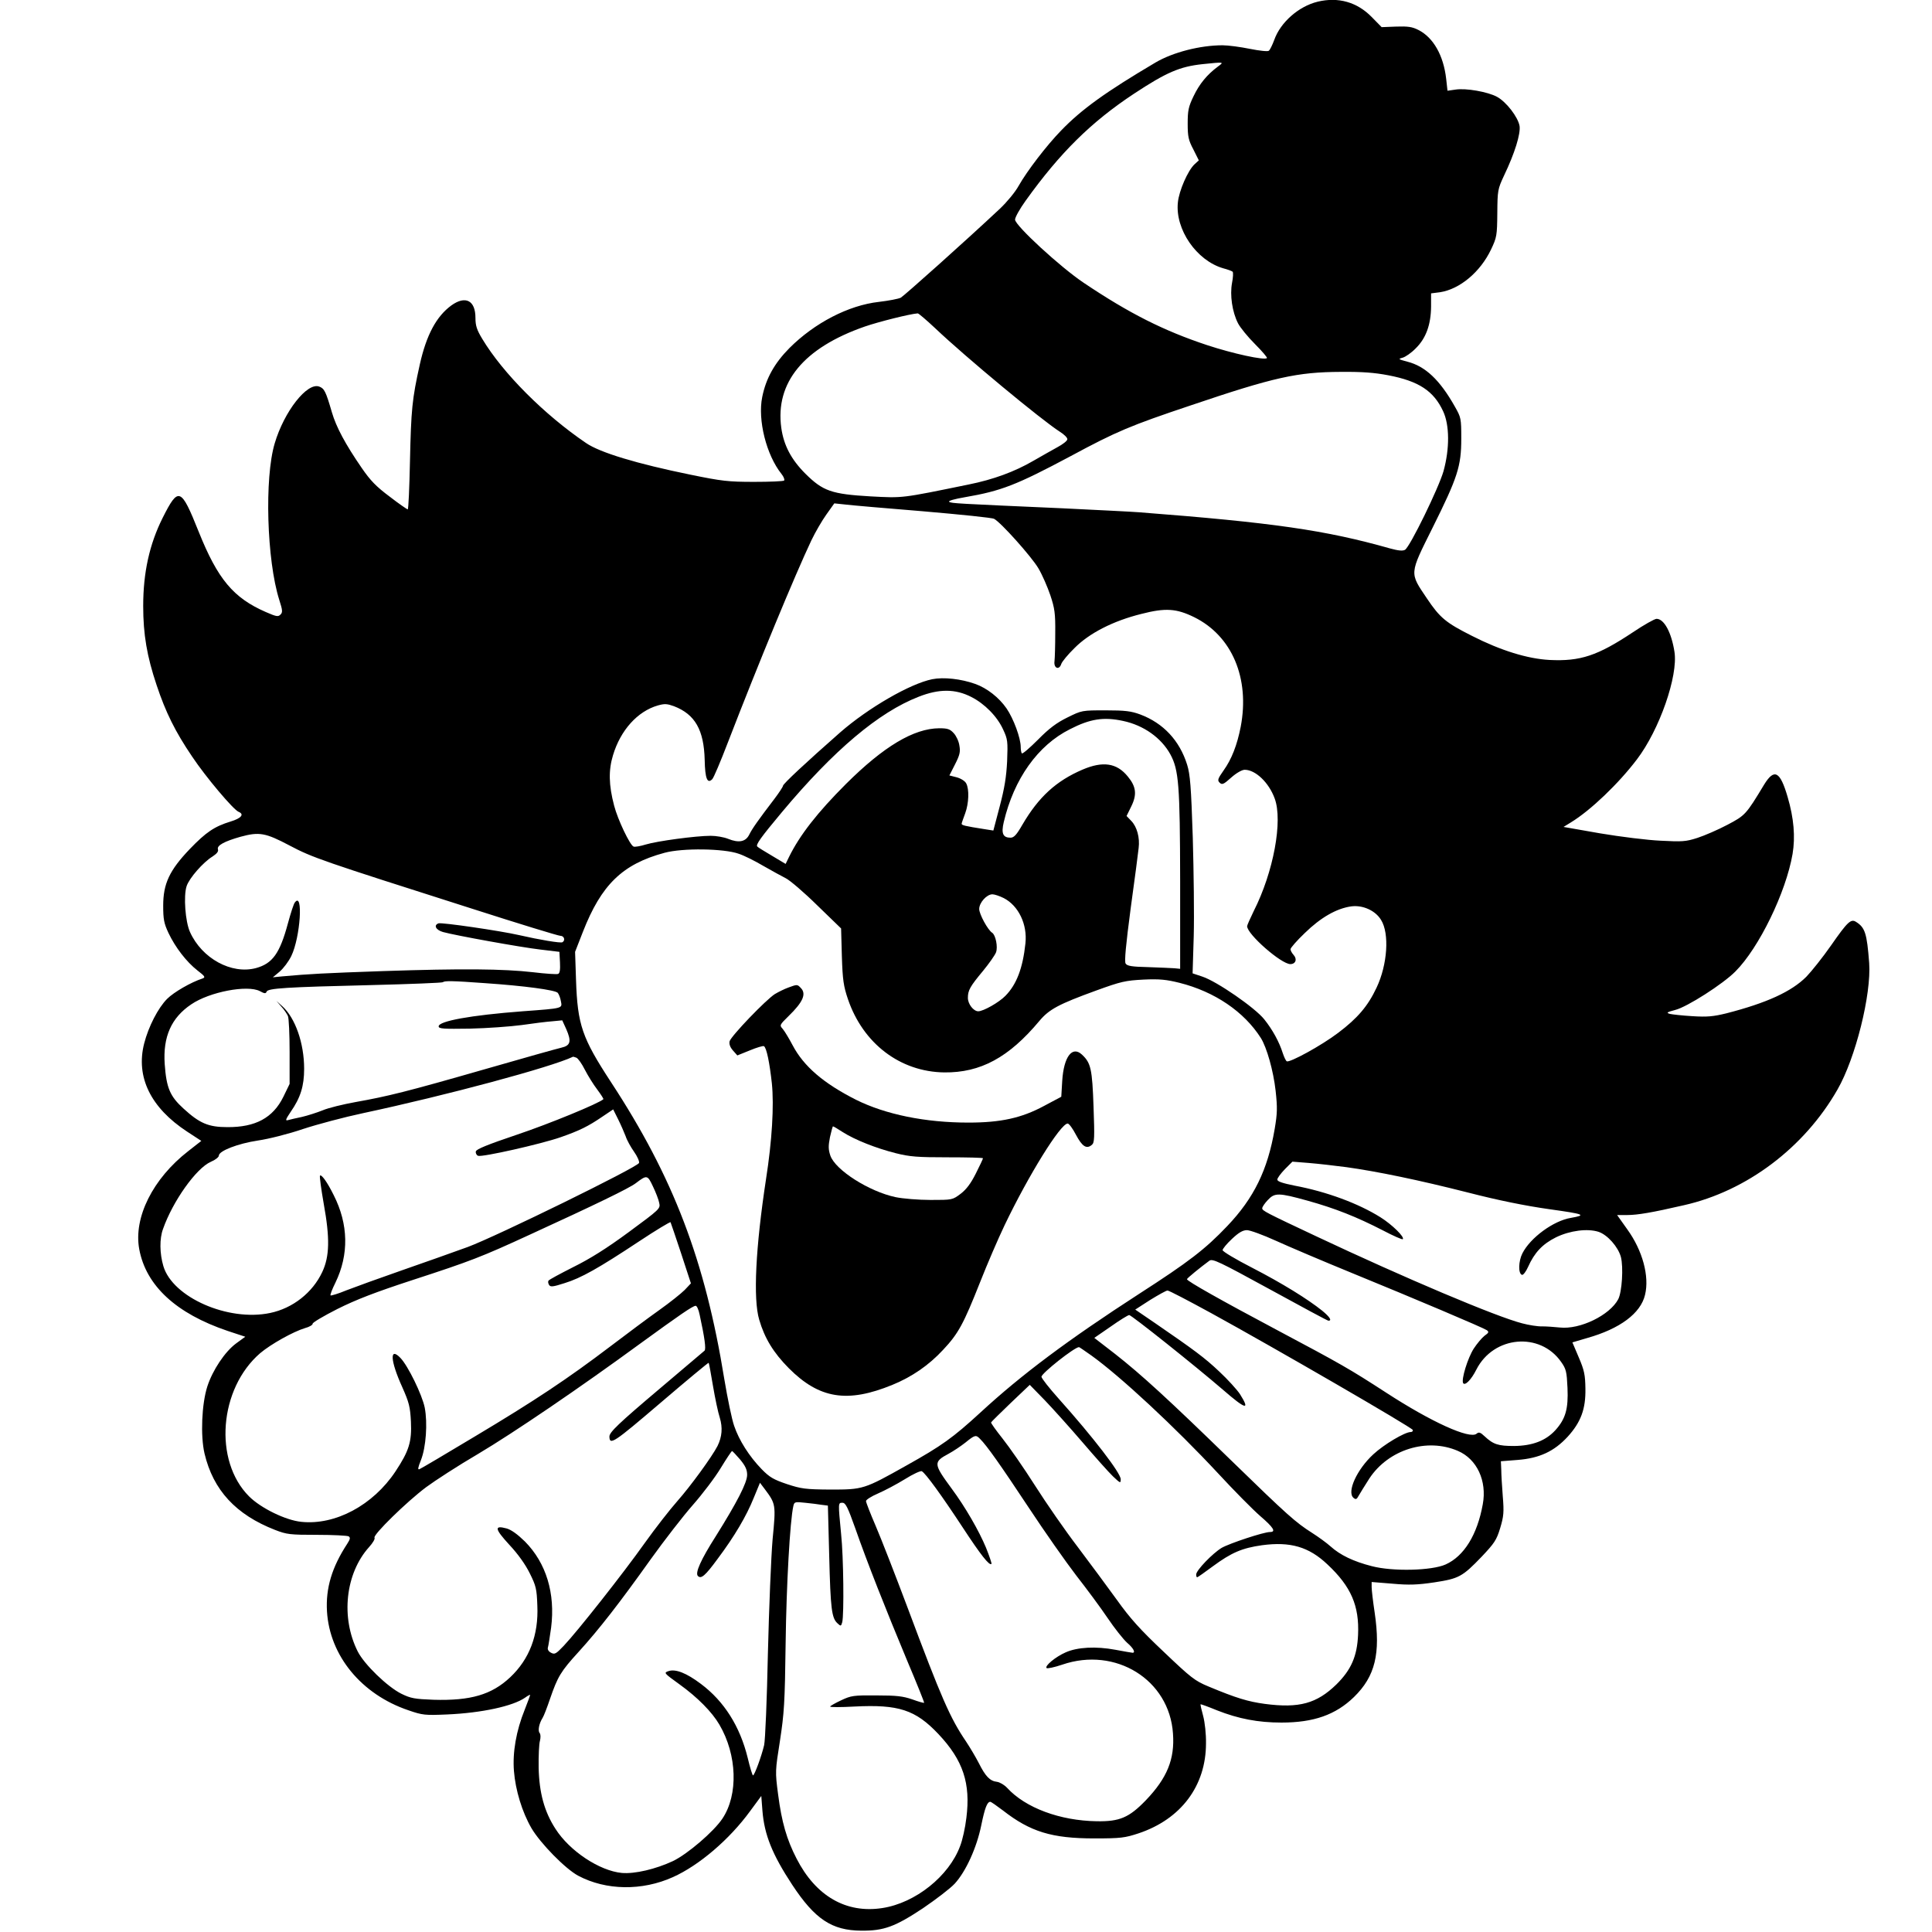 <?xml version="1.0" standalone="no"?>
<!DOCTYPE svg PUBLIC "-//W3C//DTD SVG 20010904//EN"
 "http://www.w3.org/TR/2001/REC-SVG-20010904/DTD/svg10.dtd">
<svg version="1.0" xmlns="http://www.w3.org/2000/svg"
 width="1024pt" height="1024pt" viewBox="0 0 1024 1024"
 preserveAspectRatio="xMidYMid meet">
<g transform="translate(0,1024) scale(0.1,-0.1)"
fill="#000000" stroke="none">
<path d="M6984 10231 c-100 -24 -197 -109 -230 -202 -10 -27 -23 -54 -29 -58
-5 -5 -50 0 -100 10 -49 10 -115 19 -145 19 -119 0 -263 -37 -355 -91 -264
-156 -392 -248 -501 -361 -77 -79 -181 -215 -225 -293 -18 -33 -63 -87 -99
-121 -179 -168 -508 -462 -526 -472 -12 -6 -64 -16 -115 -22 -162 -18 -342
-112 -475 -245 -79 -80 -124 -160 -144 -259 -25 -122 22 -308 102 -408 12 -15
18 -31 14 -35 -4 -4 -75 -7 -159 -7 -137 0 -171 4 -337 38 -284 58 -480 117
-554 168 -221 150 -440 369 -550 552 -29 48 -36 70 -36 111 0 93 -53 120 -128
66 -79 -58 -132 -156 -167 -313 -41 -184 -46 -240 -52 -510 -3 -142 -8 -258
-12 -258 -3 0 -47 30 -96 68 -71 53 -102 85 -148 152 -86 125 -135 216 -158
295 -32 110 -40 126 -67 136 -64 24 -186 -132 -236 -301 -55 -184 -42 -620 24
-829 18 -56 19 -67 6 -79 -12 -12 -22 -10 -77 14 -172 75 -255 174 -356 426
-94 235 -107 240 -191 73 -70 -140 -103 -290 -103 -467 0 -151 20 -267 71
-419 48 -144 98 -246 189 -380 72 -108 219 -282 246 -292 31 -13 14 -34 -42
-51 -88 -27 -131 -57 -217 -146 -108 -113 -141 -184 -141 -300 0 -72 4 -94 28
-145 36 -76 95 -153 154 -199 39 -30 43 -36 27 -42 -62 -20 -153 -73 -188
-108 -48 -48 -99 -147 -122 -237 -45 -177 34 -340 228 -467 l75 -49 -69 -54
c-188 -146 -291 -352 -260 -520 36 -194 196 -341 468 -433 l94 -31 -48 -35
c-60 -44 -125 -142 -153 -228 -30 -93 -37 -262 -15 -356 46 -194 166 -324 374
-405 62 -24 79 -26 222 -26 85 0 161 -4 168 -8 10 -7 8 -15 -8 -40 -81 -124
-114 -234 -107 -357 14 -236 183 -441 432 -525 75 -26 88 -27 205 -22 183 8
349 44 413 89 15 11 27 17 27 14 0 -2 -13 -37 -29 -78 -45 -111 -65 -226 -57
-325 8 -101 43 -217 93 -303 47 -80 180 -216 248 -252 147 -78 338 -81 502 -7
138 62 299 199 409 350 l59 80 6 -78 c10 -127 52 -232 158 -393 120 -182 210
-242 366 -243 120 -1 179 21 327 119 69 47 145 105 168 130 59 64 117 191 141
310 19 92 31 124 48 124 4 0 34 -21 67 -46 145 -113 259 -148 484 -148 141 0
162 3 235 27 224 75 357 251 357 477 1 47 -6 112 -15 145 -9 32 -15 60 -14 62
2 1 41 -13 87 -32 114 -45 218 -65 342 -65 171 0 287 41 384 135 113 110 142
231 110 448 -9 59 -16 120 -16 135 l0 27 111 -9 c88 -8 133 -6 221 7 131 20
149 30 251 136 67 71 79 88 98 151 19 63 21 85 14 169 -4 53 -8 116 -8 141
l-2 45 89 7 c115 9 193 45 265 123 70 77 96 147 94 255 -1 73 -6 97 -35 165
l-34 80 78 23 c174 49 284 131 307 229 24 98 -13 235 -94 347 l-54 76 54 0
c54 0 131 13 300 52 333 75 638 305 814 613 96 167 180 505 168 671 -12 158
-22 188 -70 218 -27 17 -45 0 -132 -125 -44 -63 -103 -137 -131 -166 -79 -79
-210 -139 -424 -194 -70 -17 -102 -20 -180 -15 -52 3 -106 9 -119 12 -21 6
-17 9 28 21 62 15 254 138 319 204 125 125 268 419 303 623 15 90 7 189 -26
301 -40 138 -71 154 -125 66 -96 -159 -100 -163 -195 -213 -49 -26 -121 -57
-158 -69 -62 -20 -81 -21 -195 -15 -70 3 -214 21 -321 39 l-194 34 39 24 c105
64 253 206 350 334 119 156 219 442 199 570 -16 103 -55 175 -95 175 -10 0
-67 -32 -125 -71 -188 -125 -279 -155 -442 -147 -116 6 -259 50 -412 128 -137
69 -169 95 -238 198 -93 138 -94 126 30 375 133 267 152 326 152 472 0 107 -1
112 -34 170 -80 142 -157 214 -252 238 -48 13 -50 14 -25 21 15 4 47 26 70 50
54 53 80 125 81 221 l0 70 47 6 c105 16 214 107 271 227 30 63 32 74 33 192 1
121 2 127 36 200 57 119 88 221 82 262 -8 47 -70 128 -120 155 -48 26 -164 47
-220 38 l-42 -6 -7 63 c-14 124 -68 219 -147 259 -33 17 -56 20 -118 18 l-77
-3 -54 55 c-77 78 -176 106 -285 80z m-529 -344 c-57 -42 -98 -92 -129 -157
-27 -56 -31 -76 -31 -145 0 -69 4 -88 30 -137 l29 -58 -23 -21 c-35 -33 -82
-140 -88 -202 -15 -143 99 -308 240 -349 23 -6 45 -14 50 -18 4 -3 3 -30 -3
-60 -12 -64 1 -154 32 -214 12 -23 52 -72 90 -110 38 -38 66 -71 63 -74 -13
-13 -182 24 -318 69 -229 76 -412 168 -653 330 -124 83 -364 304 -364 335 0
12 25 57 56 100 182 254 347 417 574 567 173 114 243 144 364 157 116 12 115
12 81 -13z m-1498 -1387 c161 -153 563 -486 660 -548 24 -15 42 -33 40 -41 -1
-8 -24 -26 -52 -41 -27 -15 -86 -48 -129 -73 -98 -57 -212 -99 -342 -125 -361
-74 -346 -72 -519 -63 -208 12 -253 28 -346 120 -76 76 -115 151 -128 243 -33
240 118 424 442 537 72 25 239 67 281 70 4 1 46 -35 93 -79z m2401 -249 c162
-31 241 -83 291 -191 34 -73 35 -197 2 -317 -25 -88 -177 -400 -204 -417 -12
-7 -35 -5 -79 7 -342 97 -619 137 -1333 192 -38 3 -221 12 -405 21 -566 25
-585 26 -599 34 -8 5 26 15 85 25 191 33 271 64 558 217 245 132 317 162 636
269 443 150 565 177 797 178 112 1 178 -4 251 -18z m-2465 -721 c197 -17 366
-34 376 -40 36 -19 197 -199 234 -261 21 -35 49 -100 64 -144 23 -69 27 -96
26 -200 0 -66 -2 -133 -4 -150 -5 -37 25 -49 36 -14 4 12 35 50 70 84 78 79
205 144 354 181 128 33 186 29 280 -17 201 -99 296 -324 247 -581 -19 -97 -48
-172 -91 -232 -31 -44 -33 -52 -21 -64 13 -13 21 -10 62 27 27 24 57 41 71 41
57 0 128 -67 159 -152 44 -118 -6 -390 -111 -597 -19 -39 -35 -75 -35 -80 0
-43 181 -201 229 -201 28 0 38 26 17 49 -9 10 -16 23 -16 30 0 7 34 46 76 86
83 81 167 130 246 141 61 8 128 -22 158 -72 45 -72 34 -237 -24 -359 -46 -98
-101 -162 -203 -239 -88 -67 -258 -160 -273 -151 -5 3 -14 22 -21 43 -19 60
-54 124 -98 179 -48 61 -252 202 -329 227 l-51 17 6 197 c3 108 0 343 -5 522
-9 274 -14 335 -30 387 -40 128 -126 220 -248 266 -49 18 -80 22 -184 22 -126
0 -126 0 -203 -38 -57 -28 -97 -58 -155 -117 -44 -44 -82 -77 -86 -73 -3 3 -6
19 -6 34 0 47 -38 150 -75 204 -40 58 -104 108 -166 130 -76 27 -167 37 -228
25 -118 -24 -339 -152 -488 -282 -182 -160 -303 -273 -303 -283 0 -5 -21 -37
-46 -70 -84 -110 -118 -158 -133 -189 -19 -38 -55 -45 -112 -22 -22 9 -63 16
-92 16 -79 0 -285 -28 -344 -46 -29 -9 -58 -14 -65 -11 -19 7 -84 143 -103
217 -29 110 -30 188 -6 267 40 133 130 233 238 264 36 10 49 9 85 -4 112 -43
159 -126 163 -285 2 -99 14 -128 40 -102 8 8 45 96 83 195 164 425 356 888
442 1070 21 44 57 106 80 138 l42 59 57 -6 c31 -4 217 -20 414 -36z m255 -984
c71 -36 138 -104 169 -173 24 -51 25 -63 21 -167 -4 -83 -14 -144 -39 -239
l-34 -129 -45 7 c-108 17 -125 21 -123 30 1 6 10 30 19 55 19 52 22 127 5 158
-6 12 -28 26 -50 32 l-39 10 30 59 c25 49 29 66 23 99 -3 23 -17 52 -30 66
-20 22 -33 26 -77 26 -135 -1 -294 -96 -494 -295 -151 -151 -245 -271 -302
-387 l-18 -37 -72 43 c-39 23 -75 45 -78 49 -10 9 18 48 130 182 276 330 514
530 725 612 109 43 195 42 279 -1z m804 -127 c110 -23 203 -90 251 -177 45
-83 51 -163 52 -672 l0 -465 -30 3 c-16 1 -79 4 -139 6 -88 2 -112 6 -120 19
-7 11 1 97 27 294 21 153 40 296 42 318 7 56 -9 113 -39 144 l-25 26 25 51
c31 63 26 105 -19 159 -58 71 -131 82 -239 36 -140 -60 -233 -145 -319 -292
-31 -54 -45 -69 -63 -69 -40 0 -50 22 -36 82 54 230 181 408 351 493 107 55
178 66 281 44z m-4418 -660 c123 -65 167 -80 964 -334 249 -80 461 -145 472
-145 20 0 28 -24 11 -34 -9 -6 -122 13 -231 38 -101 23 -410 68 -426 62 -27
-10 -14 -35 24 -46 65 -18 413 -81 517 -93 l100 -12 3 -56 c2 -39 -1 -58 -10
-61 -7 -3 -67 1 -133 9 -158 18 -376 20 -795 6 -316 -11 -389 -15 -534 -28
l-50 -5 36 30 c20 17 48 54 62 83 48 99 64 344 19 284 -6 -6 -22 -56 -37 -111
-43 -160 -82 -213 -169 -237 -130 -35 -287 51 -350 191 -25 55 -35 191 -18
243 14 43 88 127 137 157 24 16 33 27 29 39 -6 20 35 42 120 66 99 27 132 21
259 -46z m2381 -44 c28 -9 86 -38 130 -64 44 -25 98 -55 120 -66 22 -11 97
-75 166 -143 l127 -123 4 -147 c4 -126 9 -159 32 -227 80 -236 277 -386 511
-389 192 -2 342 79 504 273 52 62 103 89 301 161 132 48 155 53 251 58 86 4
121 0 190 -17 187 -47 343 -153 432 -293 31 -50 66 -172 78 -279 10 -91 9
-120 -5 -203 -37 -217 -110 -366 -251 -514 -117 -123 -204 -190 -468 -360
-377 -244 -622 -427 -840 -628 -147 -135 -206 -177 -392 -281 -226 -127 -230
-128 -405 -128 -131 1 -153 4 -229 29 -71 24 -92 36 -134 79 -66 68 -120 153
-146 230 -12 34 -35 145 -52 247 -102 630 -270 1070 -601 1575 -153 234 -177
303 -185 540 l-5 150 41 105 c98 251 210 360 433 420 95 26 315 23 393 -5z
m1405 -235 c78 -40 126 -139 115 -240 -14 -132 -47 -218 -106 -278 -34 -35
-117 -82 -144 -82 -25 0 -55 38 -55 71 0 40 11 60 81 144 32 39 62 82 68 97
11 29 -2 92 -20 104 -23 14 -69 99 -69 126 0 34 40 78 70 78 11 0 38 -9 60
-20z m-2748 -451 c206 -14 369 -36 384 -51 6 -7 14 -27 17 -45 7 -38 15 -37
-203 -53 -276 -21 -445 -52 -445 -80 0 -13 26 -14 165 -12 91 2 215 11 275 19
61 9 134 18 163 20 l52 5 21 -46 c29 -66 23 -88 -26 -99 -22 -5 -204 -56 -405
-114 -414 -119 -516 -144 -685 -174 -66 -12 -145 -31 -175 -44 -30 -12 -80
-28 -110 -35 -30 -6 -63 -14 -74 -17 -15 -4 -12 4 14 43 53 76 72 138 72 229
0 136 -47 270 -116 332 l-31 28 26 -30 c15 -16 30 -39 35 -50 5 -11 9 -96 9
-190 l0 -170 -33 -68 c-55 -112 -148 -162 -297 -161 -100 0 -147 20 -232 98
-73 66 -91 111 -100 236 -10 145 35 246 141 317 97 66 297 104 363 70 25 -14
32 -14 36 -3 7 18 100 24 560 35 202 5 371 12 374 15 9 8 48 8 225 -5z m483
-395 c9 -4 29 -32 45 -64 16 -31 45 -78 65 -104 20 -27 35 -50 33 -52 -23 -22
-288 -131 -458 -188 -157 -53 -216 -77 -218 -89 -2 -9 4 -20 12 -23 22 -8 332
62 436 98 103 36 147 58 222 109 l58 39 26 -52 c14 -28 32 -69 40 -90 7 -22
28 -59 45 -83 17 -24 29 -51 26 -59 -9 -23 -754 -388 -907 -445 -74 -27 -232
-83 -350 -124 -118 -41 -250 -89 -294 -106 -43 -18 -81 -29 -84 -27 -3 3 9 34
26 68 72 149 69 309 -9 463 -34 69 -65 112 -73 104 -3 -3 6 -70 20 -150 33
-182 31 -278 -8 -361 -51 -109 -156 -192 -276 -217 -223 -47 -517 83 -566 248
-20 67 -21 146 -2 197 52 148 176 322 253 356 24 10 43 25 43 33 0 25 101 64
207 80 56 8 163 35 239 61 76 25 219 63 318 84 445 95 998 244 1113 299 1 1 9
-2 18 -5z m4080 -580 c165 -23 383 -68 647 -135 155 -40 302 -70 430 -88 186
-26 199 -31 114 -46 -92 -15 -215 -105 -257 -188 -21 -41 -23 -108 -2 -114 6
-2 21 17 32 42 34 76 76 121 148 157 74 36 167 48 226 29 47 -16 103 -79 118
-133 14 -54 6 -185 -14 -224 -45 -85 -203 -162 -310 -150 -29 3 -71 6 -94 6
-23 -1 -71 7 -105 16 -137 35 -622 240 -1093 462 -268 126 -285 135 -285 148
0 7 13 26 29 43 37 40 57 40 212 -3 147 -41 260 -86 398 -157 55 -29 103 -50
106 -47 11 11 -56 77 -118 116 -116 73 -285 136 -456 168 -64 13 -91 22 -91
32 0 8 18 32 40 55 l40 40 88 -7 c48 -4 137 -14 197 -22z m-3641 -190 c7 -30
3 -33 -161 -154 -118 -87 -206 -142 -295 -186 -69 -35 -129 -67 -131 -72 -3
-4 -2 -14 3 -22 7 -12 20 -11 82 9 88 27 180 79 396 222 89 59 164 104 166
101 2 -4 27 -78 56 -165 l52 -159 -33 -35 c-19 -19 -79 -67 -134 -106 -55 -39
-172 -126 -260 -193 -228 -173 -401 -288 -719 -478 -153 -92 -285 -170 -293
-173 -10 -4 -8 8 8 48 27 68 36 197 20 279 -14 68 -88 220 -128 262 -59 62
-55 -13 9 -154 36 -81 42 -104 46 -183 5 -107 -10 -155 -82 -264 -119 -179
-319 -286 -499 -267 -82 8 -214 72 -277 135 -189 189 -159 571 59 759 57 48
175 114 238 133 23 6 41 17 40 23 -1 6 58 41 131 78 100 50 201 89 400 154
307 100 364 122 620 240 347 159 527 246 562 273 59 45 62 44 91 -18 15 -31
30 -70 33 -87z m3268 -200 c68 -31 249 -108 403 -171 330 -135 694 -289 715
-303 13 -9 11 -14 -12 -30 -14 -11 -40 -42 -57 -68 -32 -50 -67 -164 -56 -183
10 -15 43 18 70 72 91 179 337 201 449 41 27 -38 30 -52 34 -138 5 -111 -10
-164 -64 -224 -51 -56 -122 -83 -219 -84 -84 0 -110 8 -157 52 -22 21 -30 23
-42 13 -36 -30 -238 61 -478 217 -196 127 -236 150 -584 335 -286 152 -473
257 -473 267 0 5 74 65 119 98 17 12 52 -5 321 -152 166 -91 305 -166 310
-166 20 0 7 20 -33 53 -76 61 -211 145 -372 228 -86 44 -156 86 -156 93 0 7
22 34 50 60 35 33 57 46 79 46 16 0 85 -25 153 -56z m-344 -383 c341 -187
1066 -607 1070 -620 2 -6 -3 -11 -11 -11 -31 0 -142 -66 -198 -118 -87 -80
-142 -200 -105 -231 12 -10 17 -8 27 11 7 13 33 54 57 92 101 153 305 217 469
146 101 -43 155 -159 132 -283 -29 -161 -99 -275 -197 -319 -74 -33 -280 -38
-391 -9 -98 25 -168 59 -219 105 -20 18 -64 50 -97 71 -88 56 -130 93 -429
384 -335 326 -476 455 -616 565 l-110 85 87 60 c48 34 92 61 98 61 12 0 352
-271 497 -396 121 -105 146 -112 90 -23 -16 24 -65 78 -109 119 -78 74 -134
115 -342 258 l-104 71 79 51 c44 27 85 50 92 50 8 0 111 -54 230 -119z m-2710
-8 c27 -124 35 -184 26 -192 -5 -4 -111 -94 -236 -200 -220 -186 -268 -232
-268 -255 1 -48 23 -33 270 178 139 119 255 215 256 213 2 -2 12 -57 23 -123
11 -65 27 -141 36 -168 16 -53 12 -101 -12 -150 -30 -58 -143 -213 -212 -291
-39 -44 -118 -145 -175 -225 -112 -158 -355 -466 -428 -543 -41 -43 -48 -47
-67 -37 -14 7 -20 18 -17 28 3 9 10 57 17 105 23 182 -26 343 -139 457 -39 38
-72 62 -97 69 -67 18 -63 -2 14 -86 46 -49 86 -105 109 -152 33 -66 37 -83 40
-171 7 -156 -42 -284 -144 -380 -98 -92 -209 -125 -407 -119 -99 4 -119 7
-170 32 -74 37 -196 155 -231 224 -91 181 -65 414 60 553 20 22 33 44 29 50
-9 15 171 191 274 268 46 34 169 114 275 176 187 111 540 351 861 586 205 149
277 199 292 199 6 1 16 -20 21 -46z m2076 -217 c156 -112 446 -382 672 -625
84 -91 185 -193 223 -226 71 -61 86 -85 52 -85 -33 0 -214 -60 -256 -84 -48
-29 -135 -119 -135 -141 0 -8 2 -15 5 -15 3 0 40 26 83 58 99 73 155 97 261
112 150 20 248 -8 347 -102 125 -117 169 -219 162 -373 -5 -113 -36 -185 -115
-263 -104 -101 -197 -127 -379 -103 -89 12 -152 31 -298 92 -73 30 -93 46
-238 184 -125 118 -178 177 -248 275 -50 69 -143 195 -208 281 -65 85 -167
232 -226 325 -59 93 -137 205 -172 249 -35 44 -63 83 -61 86 1 3 48 49 103
102 l102 97 80 -82 c44 -46 134 -146 200 -223 66 -77 138 -158 161 -180 39
-37 41 -38 41 -15 0 33 -148 225 -329 427 -50 56 -91 108 -91 116 0 18 175
157 199 157 2 0 31 -20 65 -44z m-590 -442 c36 -35 111 -142 258 -364 85 -129
199 -291 252 -360 54 -69 129 -170 166 -225 37 -55 84 -114 104 -132 33 -28
46 -53 29 -53 -3 0 -45 7 -92 16 -102 19 -201 14 -263 -14 -53 -23 -112 -72
-101 -83 4 -4 42 4 83 18 283 97 568 -80 587 -365 10 -136 -31 -236 -144 -354
-89 -92 -139 -113 -260 -111 -195 3 -378 71 -475 177 -15 16 -39 30 -54 32
-37 4 -61 29 -96 99 -17 33 -48 85 -68 115 -84 124 -129 226 -310 710 -65 173
-141 368 -169 433 -28 65 -51 124 -51 131 0 7 28 25 63 40 35 15 99 49 143 76
43 27 84 46 90 42 20 -11 105 -128 216 -297 97 -148 142 -205 153 -194 2 3
-11 41 -29 86 -37 89 -110 216 -182 313 -97 132 -98 141 -16 185 26 14 66 41
90 60 49 40 55 41 76 19z m-1271 -110 c28 -34 37 -54 37 -81 0 -42 -54 -146
-166 -325 -79 -124 -111 -195 -95 -211 17 -17 38 0 104 90 90 120 153 227 192
324 l33 80 25 -33 c59 -79 60 -82 42 -266 -8 -92 -19 -365 -25 -607 -5 -242
-14 -460 -20 -485 -14 -59 -51 -160 -59 -160 -3 0 -16 42 -28 93 -41 167 -125
300 -248 392 -77 58 -134 80 -171 68 -27 -9 -26 -10 57 -70 96 -69 173 -147
212 -214 94 -160 101 -371 16 -498 -46 -69 -185 -188 -262 -225 -92 -43 -203
-69 -271 -63 -118 11 -277 116 -352 234 -59 91 -86 191 -89 323 -1 63 2 128 7
144 4 17 4 34 -2 41 -10 12 -3 50 16 80 7 11 24 56 39 100 41 119 57 146 152
250 109 120 217 259 383 492 71 99 171 228 222 286 51 58 118 146 148 196 30
49 57 90 60 90 3 0 22 -21 43 -45z m433 -240 l32 -4 7 -268 c7 -280 13 -328
44 -356 17 -16 19 -16 25 6 10 39 7 347 -6 468 -16 166 -16 165 7 165 17 0 28
-23 68 -135 65 -186 163 -433 274 -699 52 -123 93 -225 91 -226 -2 -2 -30 6
-63 18 -49 17 -84 21 -190 21 -121 1 -134 -1 -187 -26 -32 -15 -58 -30 -58
-33 0 -4 57 -4 128 0 235 12 324 -17 446 -146 131 -139 171 -261 148 -444 -6
-52 -21 -119 -33 -149 -59 -160 -237 -302 -412 -329 -192 -30 -353 63 -455
262 -52 101 -79 193 -98 341 -16 121 -15 125 10 284 22 144 26 199 30 516 4
308 23 650 41 728 5 22 9 23 63 17 31 -3 71 -8 88 -11z"/>
<path d="M4179 5006 c-20 -7 -52 -23 -71 -34 -48 -30 -233 -223 -241 -251 -3
-14 2 -31 18 -49 l23 -26 67 27 c36 15 70 25 74 22 14 -8 30 -88 42 -197 12
-117 1 -304 -31 -508 -55 -361 -69 -635 -36 -745 29 -99 76 -175 156 -256 162
-163 311 -187 550 -89 103 42 193 104 268 185 82 87 109 138 197 360 37 94 95
229 130 302 126 263 296 538 334 538 7 0 27 -27 44 -60 33 -62 56 -77 84 -53
14 11 15 36 9 202 -7 200 -14 232 -61 276 -52 49 -97 -11 -105 -139 l-5 -84
-92 -49 c-119 -64 -229 -88 -400 -88 -229 0 -439 43 -596 121 -172 87 -277
177 -336 289 -19 36 -42 74 -52 86 -18 20 -18 21 32 70 76 74 94 117 63 148
-18 19 -19 19 -65 2z m287 -766 c66 -42 178 -86 281 -112 75 -19 116 -22 276
-22 103 0 187 -2 187 -5 0 -3 -17 -40 -38 -81 -26 -52 -50 -84 -80 -107 -44
-33 -44 -33 -160 -33 -64 0 -148 7 -186 15 -140 30 -318 143 -345 220 -11 33
-11 51 -2 98 7 31 14 57 16 57 3 0 25 -13 51 -30z"/>
</g>
</svg>
